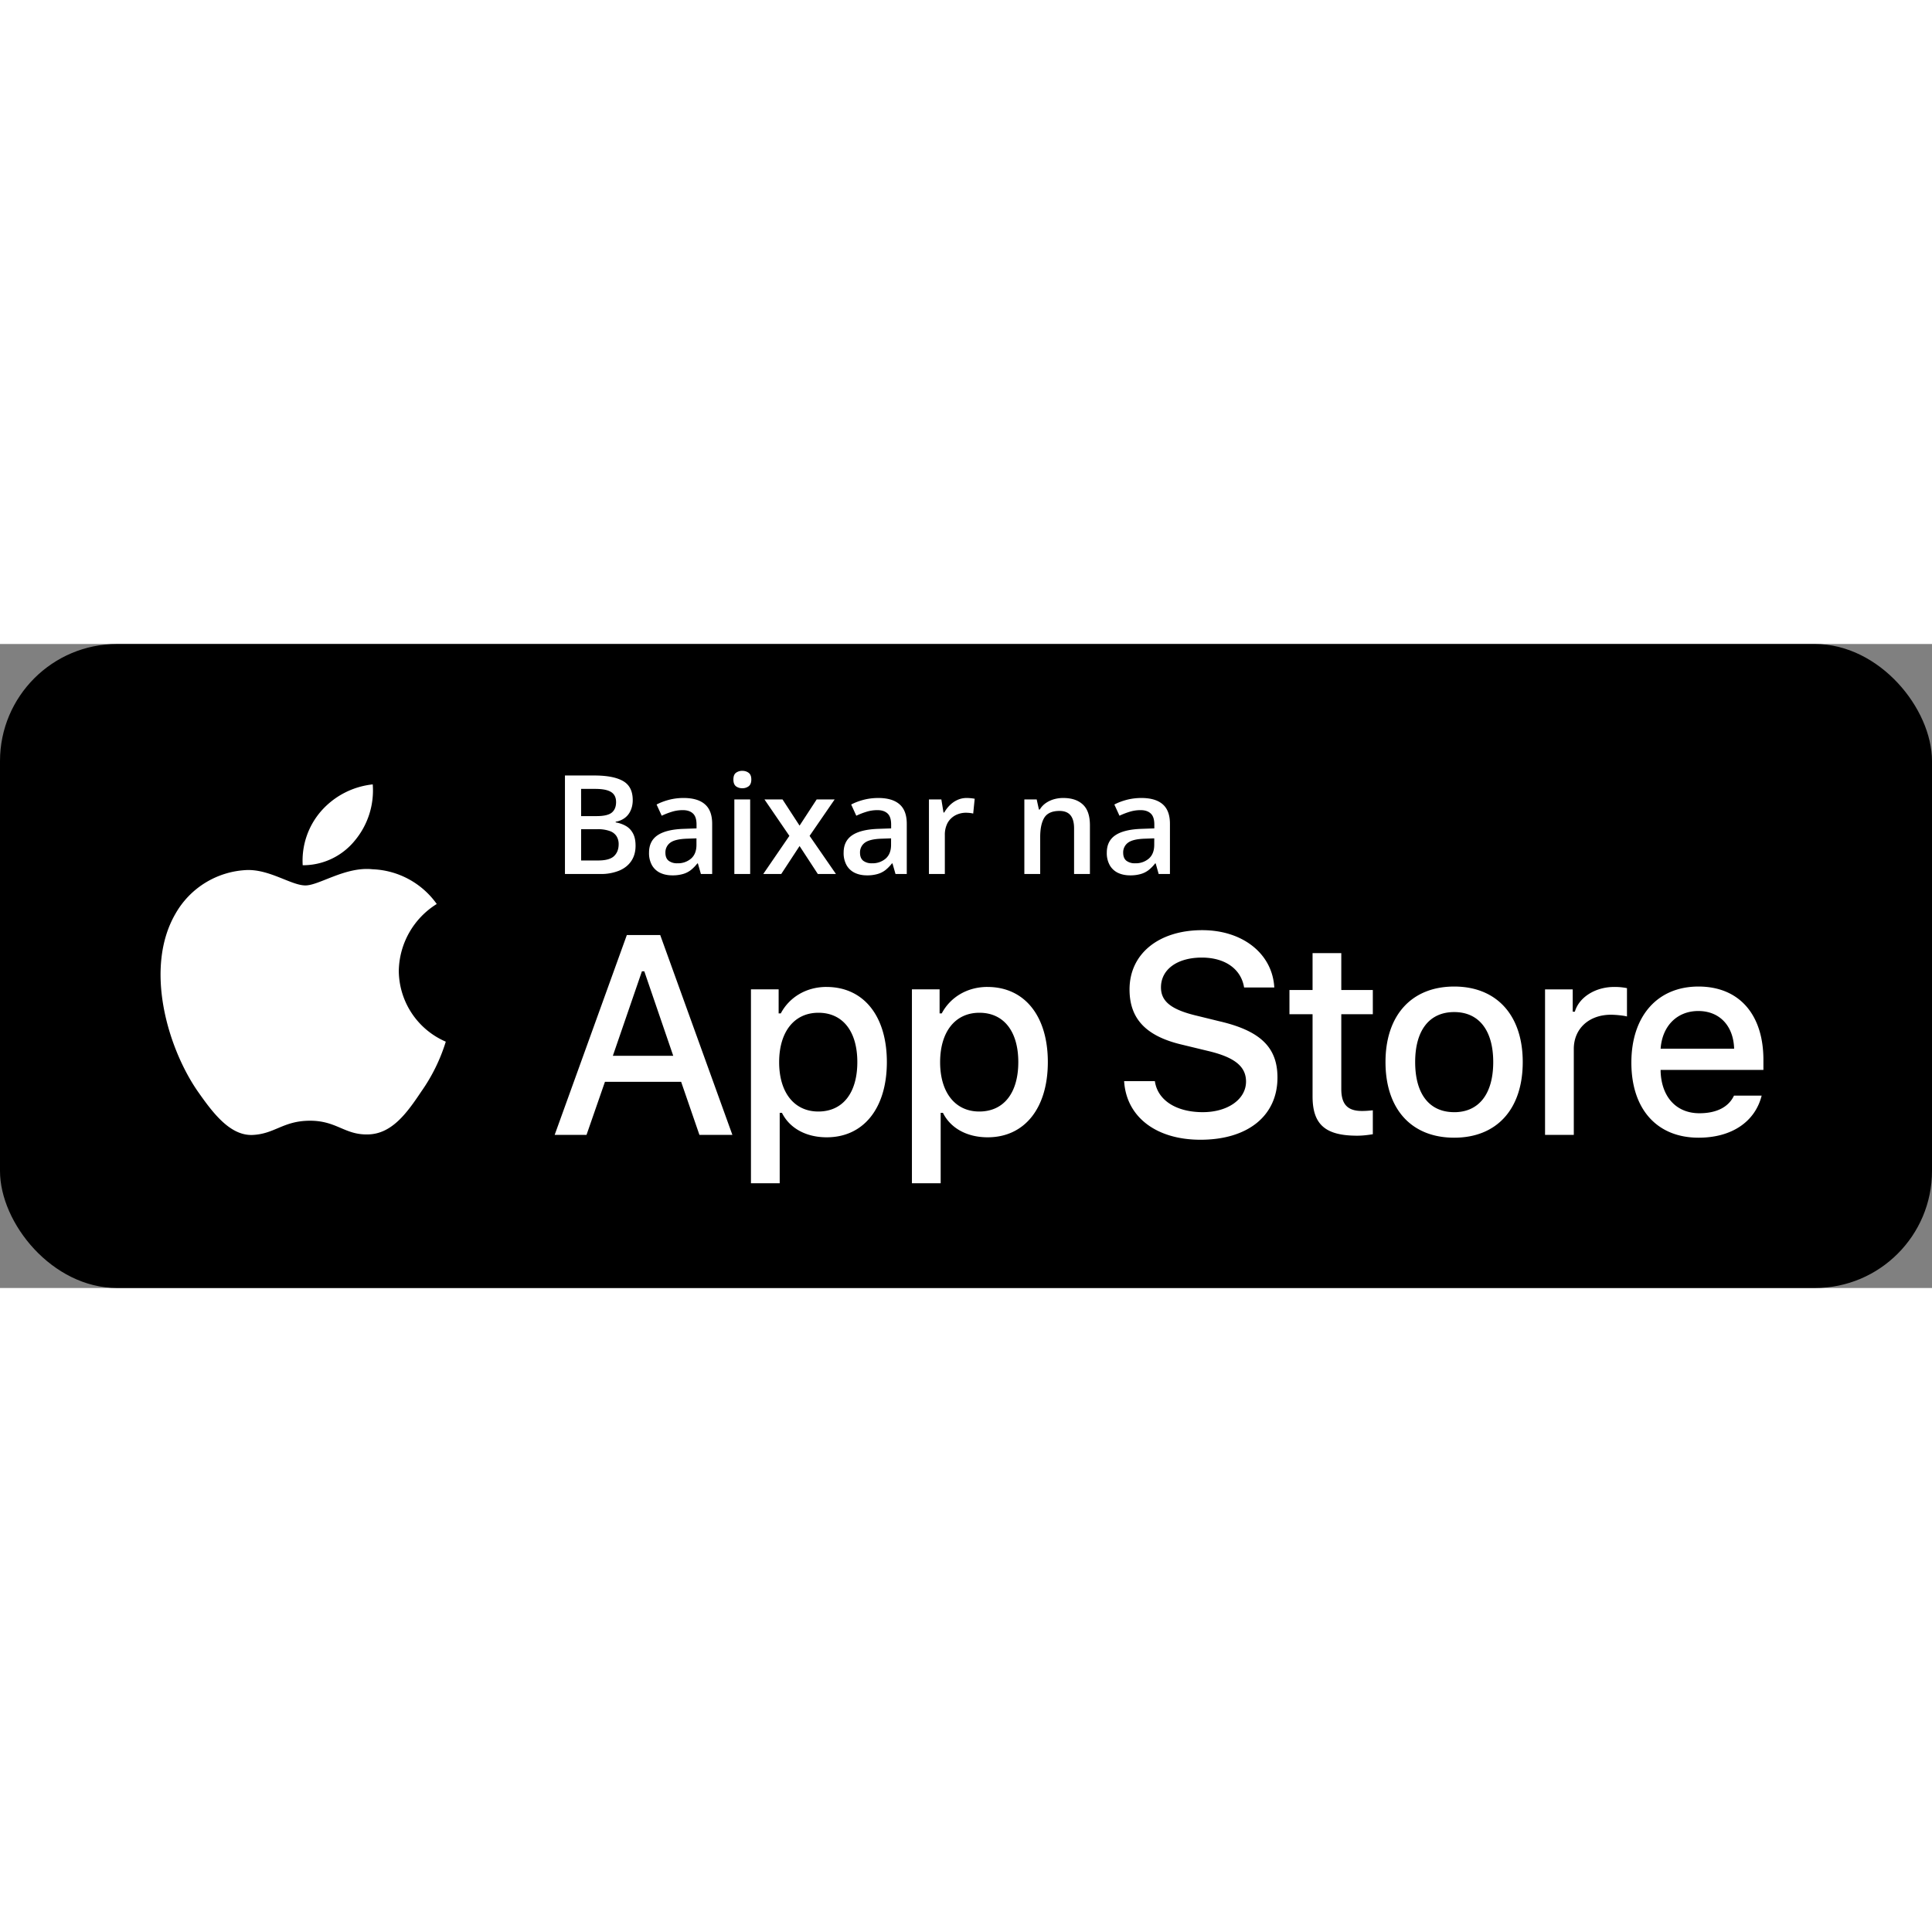 <svg xmlns="http://www.w3.org/2000/svg" width="1em" height="1em" fill="none" viewBox="0 0 84 28" class="_10lo45i5"><rect x="0" y="0" width="84" height="28" fill="#808080" stroke="none"/><rect width="84" height="28" fill="#000" rx="5.091"></rect><path fill="#fff" d="M57.068 13.44v1.604h-1.005v1.052h1.005v3.573c0 1.22.552 1.709 1.94 1.709.244 0 .477-.03.68-.064v-1.04c-.174.017-.285.029-.476.029-.622 0-.895-.29-.895-.953v-3.254h1.371v-1.052h-1.371v-1.603zM63.226 21.465c1.848 0 2.98-1.238 2.98-3.289 0-2.04-1.138-3.283-2.98-3.283-1.848 0-2.987 1.244-2.987 3.283 0 2.051 1.133 3.289 2.987 3.289m0-1.11c-1.087 0-1.697-.796-1.697-2.179 0-1.371.61-2.173 1.697-2.173 1.08 0 1.697.802 1.697 2.173 0 1.377-.616 2.18-1.697 2.18M67.176 21.343h1.25v-3.736c0-.89.668-1.488 1.615-1.488.22 0 .593.041.697.076v-1.232a2.6 2.6 0 0 0-.558-.052c-.825 0-1.528.453-1.708 1.075h-.093v-.97h-1.203zM73.84 15.957c.924 0 1.528.645 1.557 1.638h-3.196c.07-.988.715-1.638 1.639-1.638m1.551 3.678c-.232.494-.75.767-1.505.767-.999 0-1.644-.703-1.685-1.813v-.07h4.469v-.436c0-1.987-1.064-3.19-2.824-3.19-1.784 0-2.917 1.284-2.917 3.307 0 2.021 1.11 3.265 2.923 3.265 1.446 0 2.457-.697 2.742-1.83zM48.875 19.006c.096 1.554 1.391 2.548 3.319 2.548 2.06 0 3.348-1.042 3.348-2.704 0-1.307-.735-2.03-2.517-2.445l-.958-.235c-1.132-.265-1.59-.62-1.59-1.241 0-.783.71-1.295 1.777-1.295 1.012 0 1.71.5 1.837 1.301h1.313c-.079-1.463-1.368-2.493-3.132-2.493-1.897 0-3.162 1.03-3.162 2.577 0 1.277.717 2.036 2.289 2.403l1.12.271c1.15.271 1.656.669 1.656 1.331 0 .771-.795 1.331-1.88 1.331-1.161 0-1.968-.524-2.083-1.349zM35.934 14.91c-.86 0-1.604.43-1.987 1.151h-.093v-1.046H32.65v8.431h1.25v-3.062h.098c.331.668 1.046 1.064 1.947 1.064 1.598 0 2.614-1.261 2.614-3.272 0-2.01-1.016-3.265-2.626-3.265m-.354 5.416c-1.046 0-1.703-.825-1.703-2.144 0-1.325.657-2.15 1.708-2.15 1.058 0 1.691.808 1.691 2.144 0 1.343-.633 2.15-1.696 2.15M42.932 14.91c-.86 0-1.604.43-1.987 1.151h-.093v-1.046h-1.203v8.431h1.25v-3.062h.098c.331.668 1.046 1.064 1.946 1.064 1.598 0 2.615-1.261 2.615-3.272 0-2.01-1.017-3.265-2.626-3.265m-.355 5.416c-1.045 0-1.702-.825-1.702-2.144 0-1.325.657-2.15 1.708-2.15 1.058 0 1.691.808 1.691 2.144 0 1.343-.633 2.15-1.697 2.15M30.41 21.343h1.433l-3.138-8.69h-1.451l-3.138 8.69h1.385l.801-2.307h3.313zm-2.5-7.113h.103l1.258 3.674h-2.625zM17.339 14.21a3.49 3.49 0 0 1 1.65-2.906 3.59 3.59 0 0 0-2.795-1.51c-1.175-.124-2.315.703-2.914.703-.61 0-1.532-.691-2.526-.67a3.75 3.75 0 0 0-3.13 1.909c-1.354 2.344-.345 5.789.952 7.683.649.928 1.407 1.964 2.4 1.927.97-.04 1.333-.619 2.505-.619 1.161 0 1.502.62 2.514.596 1.042-.017 1.698-.932 2.324-1.868a7.7 7.7 0 0 0 1.063-2.165 3.38 3.38 0 0 1-2.043-3.08M15.426 8.548a3.4 3.4 0 0 0 .78-2.444 3.47 3.47 0 0 0-2.245 1.162 3.28 3.28 0 0 0-.8 2.353 2.9 2.9 0 0 0 2.265-1.071M24.563 5.717h1.274q.83 0 1.25.24.423.24.423.83 0 .245-.088.444a.8.8 0 0 1-.25.326.9.9 0 0 1-.403.17v.029q.249.044.442.155.195.11.308.32.114.207.114.539 0 .392-.188.668-.185.275-.53.418a2.1 2.1 0 0 1-.814.144h-1.538zm.703 1.766h.674q.477 0 .662-.155.184-.155.184-.454 0-.305-.22-.44-.216-.135-.691-.134h-.61zm0 .569v1.36h.74q.494 0 .692-.191.2-.191.2-.516a.64.64 0 0 0-.091-.346.56.56 0 0 0-.29-.225 1.5 1.5 0 0 0-.545-.082zm4.453-1.357q.616 0 .928.273.317.272.317.85V10h-.49l-.131-.46h-.024a1.7 1.7 0 0 1-.284.29 1 1 0 0 1-.34.17 1.6 1.6 0 0 1-.465.059q-.29 0-.52-.106a.82.82 0 0 1-.36-.328 1.07 1.07 0 0 1-.131-.557q0-.501.372-.753.375-.252 1.13-.278l.563-.02v-.17q0-.337-.158-.48-.155-.144-.44-.144-.243 0-.471.07t-.445.173l-.223-.487q.237-.125.539-.205a2.5 2.5 0 0 1 .633-.079m.562 1.755-.419.015q-.515.018-.723.176a.52.52 0 0 0-.208.433q0 .24.143.352a.6.6 0 0 0 .378.108.87.87 0 0 0 .592-.202q.237-.206.237-.6zm2.335-1.693V10h-.688V6.757zm-.34-1.242q.159 0 .273.085.117.084.117.293 0 .204-.117.293a.44.44 0 0 1-.273.085.45.45 0 0 1-.278-.085q-.111-.09-.111-.293 0-.21.111-.293a.45.45 0 0 1 .278-.085m2.045 2.827-1.084-1.585h.785l.742 1.14.744-1.14h.782L35.2 8.342 36.346 10h-.788l-.794-1.216L33.967 10h-.782zm3.859-1.647q.615 0 .928.273.317.272.317.85V10h-.49l-.131-.46h-.024a1.7 1.7 0 0 1-.284.29 1 1 0 0 1-.34.17 1.6 1.6 0 0 1-.466.059q-.29 0-.518-.106a.82.82 0 0 1-.36-.328 1.07 1.07 0 0 1-.132-.557q0-.501.372-.753.375-.252 1.13-.278l.563-.02v-.17q0-.337-.158-.48-.156-.144-.44-.144-.243 0-.471.07-.229.07-.446.173l-.222-.487q.237-.125.539-.205.305-.078.633-.079m.562 1.755-.419.015q-.515.018-.723.176a.52.52 0 0 0-.208.433q0 .24.143.352a.6.6 0 0 0 .378.108.87.87 0 0 0 .592-.202q.237-.206.237-.6zm3.29-1.755a2 2 0 0 1 .346.033l-.065.644a1 1 0 0 0-.152-.026 2 2 0 0 0-.158-.01q-.184 0-.352.062-.167.06-.296.182a.8.8 0 0 0-.202.302 1.1 1.1 0 0 0-.073.422V10h-.691V6.757h.539l.094.571h.032q.096-.172.24-.316t.328-.229a.95.95 0 0 1 .41-.088m4.196 0q.548 0 .852.284.308.282.308.906V10h-.689V8.014q0-.377-.155-.566-.156-.19-.48-.19-.472 0-.657.29-.18.29-.181.84V10h-.689V6.757h.536l.097.44h.038a.9.9 0 0 1 .26-.279q.159-.111.352-.167.197-.056.407-.056m3.395 0q.615 0 .929.273.316.272.316.85V10h-.49l-.13-.46h-.024a1.7 1.7 0 0 1-.284.29 1 1 0 0 1-.34.17 1.6 1.6 0 0 1-.466.059q-.29 0-.519-.106a.82.82 0 0 1-.36-.328 1.07 1.07 0 0 1-.132-.557q0-.501.372-.753.375-.252 1.131-.278l.563-.02v-.17q0-.337-.159-.48-.155-.144-.44-.144-.242 0-.47.07-.23.07-.446.173l-.223-.487q.237-.125.54-.205.303-.078.632-.079m.563 1.755-.42.015q-.514.018-.723.176a.52.52 0 0 0-.208.433q0 .24.143.352a.6.6 0 0 0 .378.108.87.87 0 0 0 .592-.202q.237-.206.237-.6z"></path></svg>